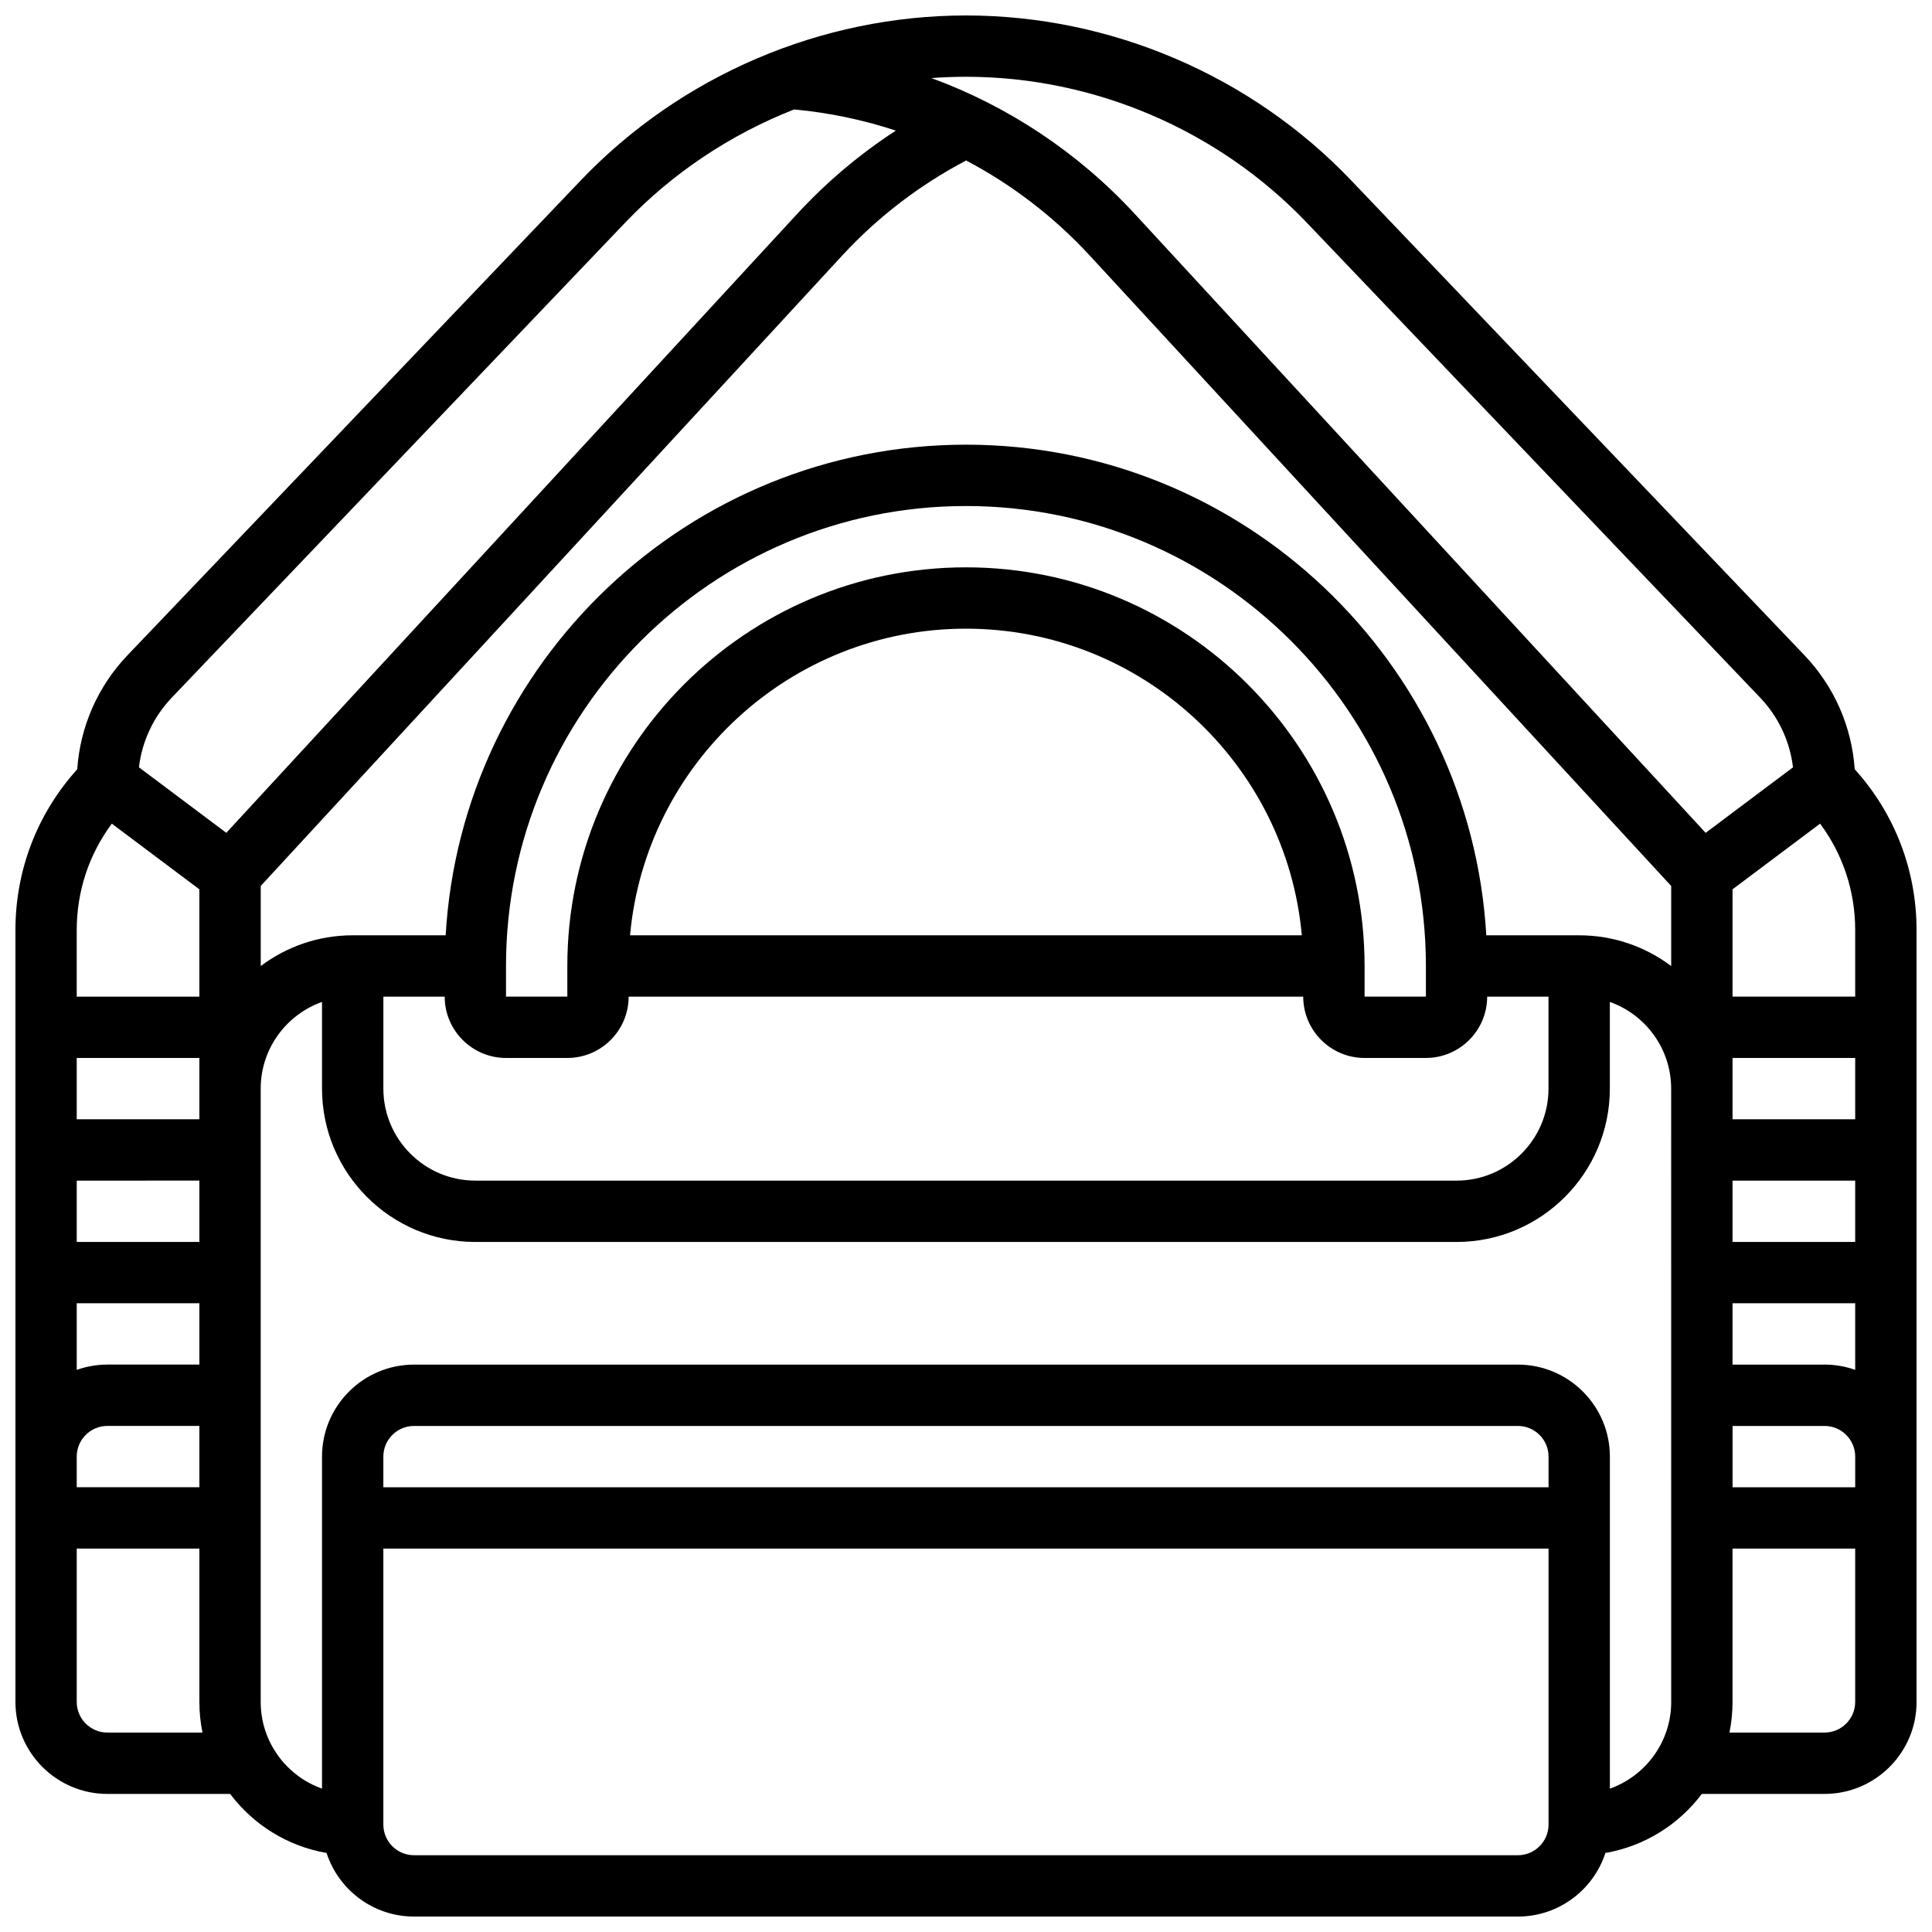 <?xml version="1.0" encoding="UTF-8"?>
<!-- Uploaded to: SVG Find, www.svgrepo.com, Generator: SVG Find Mixer Tools -->
<svg width="800px" height="800px" version="1.1" viewBox="144 144 512 512" xmlns="http://www.w3.org/2000/svg">
 <defs>
  <clipPath id="a">
   <path d="m148.09 148.09h503.81v503.81h-503.81z"/>
  </clipPath>
 </defs>
 <g clip-path="url(#a)">
  <path d="m635.52 347.87c-0.777-11.328-5.438-21.961-13.34-30.242l-120.15-125.87c-26.484-27.746-63.676-43.66-102.03-43.66-38.359 0-75.551 15.914-102.04 43.66l-120.15 125.87c-7.902 8.281-12.562 18.918-13.34 30.242-10.586 11.707-16.379 26.715-16.379 42.609v204.55c0 13.441 10.934 24.379 24.379 24.379h32.527c6.098 8.105 15.152 13.852 25.551 15.648 3.172 9.77 12.363 16.852 23.18 16.852h292.54c10.816 0 20.008-7.086 23.184-16.855 10.395-1.797 19.453-7.543 25.551-15.648h32.527c13.441 0 24.379-10.934 24.379-24.379v-65.008l-0.004-139.54c0-15.895-5.793-30.902-16.379-42.609zm0.129 190.27h-32.504v-16.25h24.379c4.481 0 8.125 3.644 8.125 8.125zm-390.05-130.02h16.25c0 8.961 7.293 16.25 16.25 16.25h16.25c8.961 0 16.25-7.293 16.25-16.25h178.77c0 8.961 7.293 16.25 16.25 16.25h16.25c8.961 0 16.25-7.293 16.25-16.25h16.25v24.379c0 13.441-10.934 24.379-24.379 24.379l-260.01-0.004c-13.441 0-24.379-10.934-24.379-24.379zm154.39-113.77c-58.25 0-105.64 47.387-105.64 105.64v8.125h-16.25v-8.125c0-67.211 54.68-121.89 121.89-121.89 67.211 0 121.89 54.68 121.89 121.89v8.125h-16.25v-8.125c-0.008-58.246-47.398-105.64-105.64-105.64zm89.012 97.512h-178.03c4.121-45.492 42.465-81.258 89.012-81.258 46.551 0 84.895 35.766 89.016 81.258zm73.508 0h-24.625c-4.223-72.402-64.453-130.02-137.89-130.02-73.445 0-133.68 57.613-137.89 130.02h-24.625c-9.141 0-17.582 3.035-24.379 8.148v-21.227l154.21-167.19c9.453-10.211 20.461-18.613 32.73-25.062 12.094 6.379 23.133 14.805 32.625 25.051l154.22 167.21v21.227c-6.793-5.117-15.238-8.152-24.375-8.152zm-365.67 40.633v8.125h-32.504v-16.25h32.504zm0 24.375v16.25l-32.504 0.004v-16.25zm0 32.504v16.25l-24.375 0.004c-2.848 0-5.582 0.496-8.125 1.398l-0.004-17.652zm-32.504 40.633c0-4.481 3.644-8.125 8.125-8.125h24.379v16.25h-32.504zm471.31-56.883h-32.504v-16.25h32.504zm0-82.656v17.648h-32.504v-28.441l23.203-17.402c6.035 8.109 9.301 17.902 9.301 28.195zm-32.504 33.898h32.504v16.25h-32.504zm24.379 81.262h-24.379v-16.25h32.504v17.648c-2.543-0.902-5.277-1.398-8.125-1.398zm-137.25-302.66 120.15 125.87c4.883 5.117 7.914 11.578 8.742 18.508l-23.148 17.363-151.41-164.15c-15.012-16.219-33.441-28.41-53.77-35.871 3.043-0.227 6.098-0.344 9.16-0.344 33.941-0.004 66.848 14.078 90.281 38.629zm-300.71 125.87 120.15-125.87c12.609-13.211 27.965-23.383 44.746-29.969 9.25 0.863 18.277 2.754 26.949 5.613-9.523 6.195-18.238 13.531-26.035 21.953l-151.4 164.14-23.152-17.363c0.828-6.926 3.859-13.391 8.742-18.508zm-15.926 33.438 23.203 17.402v28.441h-32.504v-17.648c0-10.293 3.266-20.086 9.301-28.195zm-1.172 240.87c-4.481 0-8.125-3.644-8.125-8.125v-40.629h32.504v40.629c0 2.781 0.281 5.5 0.816 8.125zm381.92-65.008h-308.79v-8.125c0-4.481 3.644-8.125 8.125-8.125h292.54c4.481 0 8.125 3.644 8.125 8.125zm-8.125 97.512h-292.54c-4.481 0-8.125-3.644-8.125-8.125v-73.133h308.79v73.133c0 4.477-3.644 8.125-8.125 8.125zm40.629-40.629c0 10.594-6.793 19.625-16.25 22.98v-87.988c0-13.441-10.934-24.379-24.379-24.379h-292.54c-13.441 0-24.379 10.934-24.379 24.379v87.988c-9.457-3.356-16.25-12.387-16.25-22.98v-162.52c0-10.594 6.793-19.625 16.25-22.98v22.98c0 22.402 18.227 40.629 40.629 40.629h260.03c22.402 0 40.629-18.227 40.629-40.629v-22.98c9.457 3.356 16.25 12.387 16.25 22.98zm40.633 8.125h-25.195c0.535-2.625 0.816-5.344 0.816-8.125v-40.629h32.504v40.629c0 4.481-3.648 8.125-8.125 8.125z"/>
 </g>
</svg>